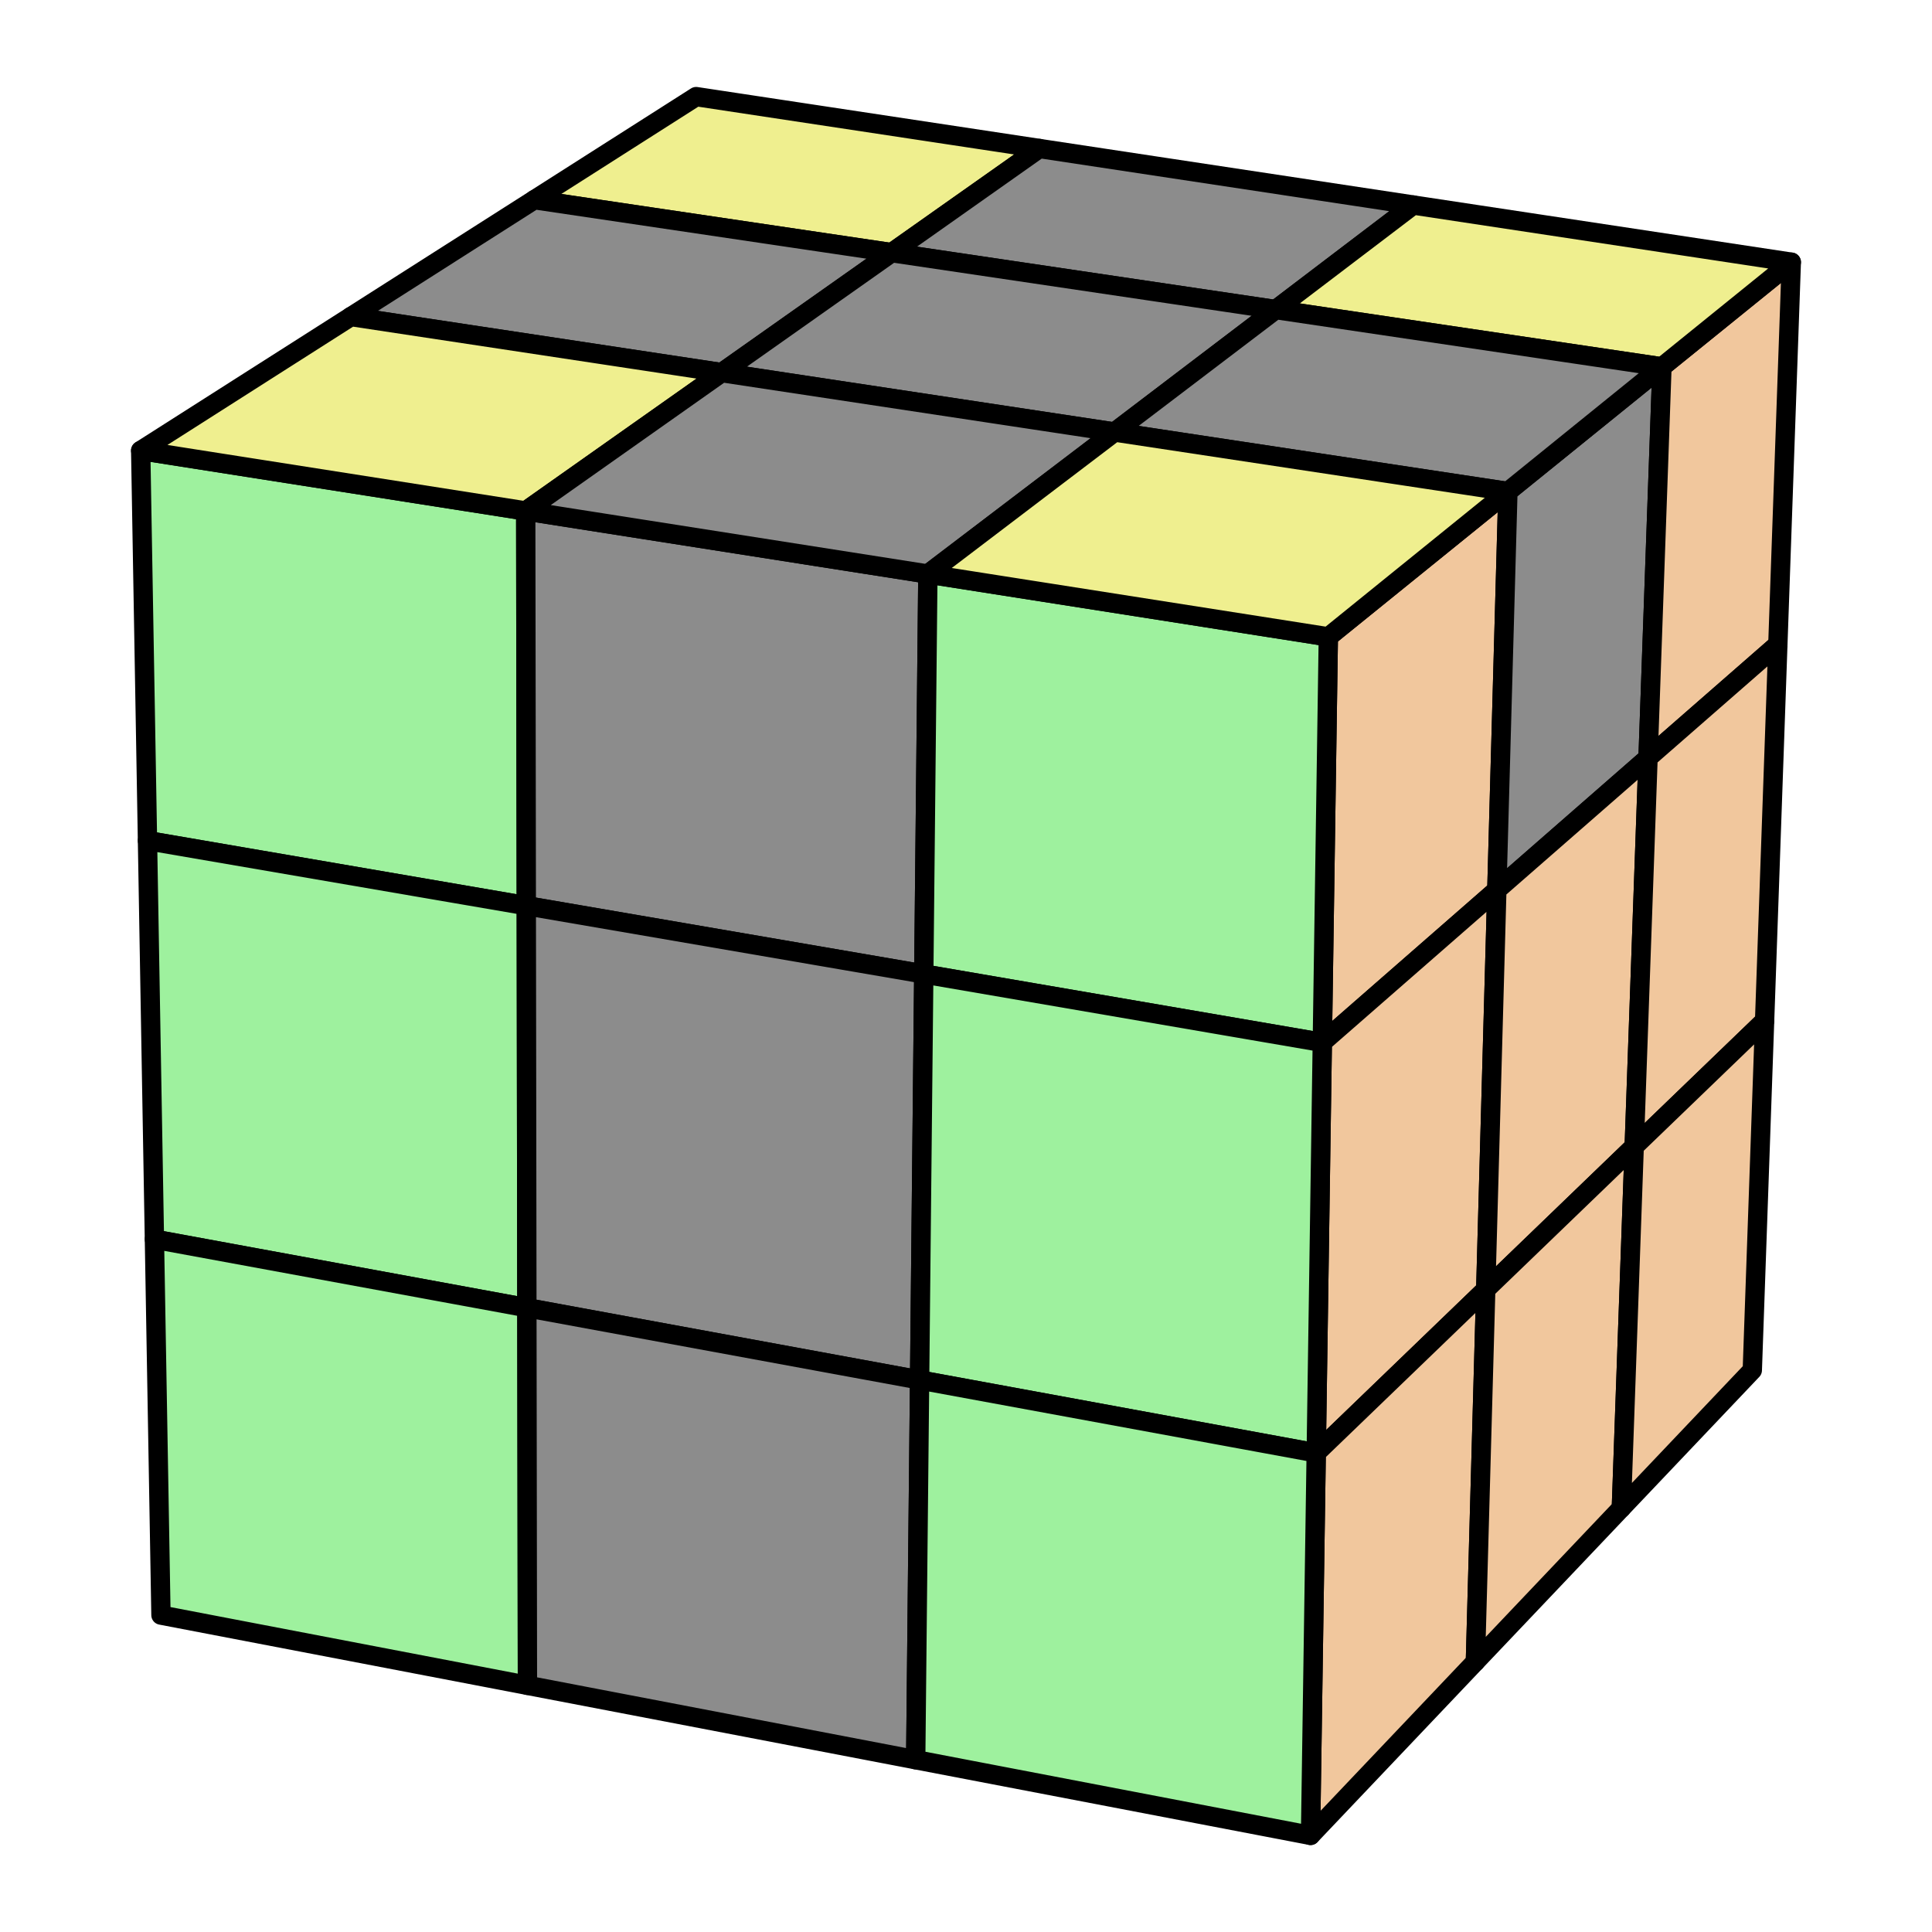 <?xml version="1.0" encoding="UTF-8" standalone="no"?> <svg xmlns="http://www.w3.org/2000/svg" xmlns:xlink="http://www.w3.org/1999/xlink" xmlns:serif="http://www.serif.com/" width="100%" height="100%" viewBox="0 0 1000 1000" version="1.1" xml:space="preserve" style="fill-rule:evenodd;clip-rule:evenodd;stroke-linecap:round;stroke-linejoin:round;stroke-miterlimit:1.5;"><g id="Right"><path d="M684.426,539.577l90.335,-78.923l5.731,-206.249l-92.949,75.218l-3.117,209.954Z" style="fill:#f1c79d;stroke:#000;stroke-width:10px;"></path><path d="M853.024,392.278l7.203,-202.397l-79.735,64.524l-5.731,206.249l78.263,-68.376Z" style="fill:#8c8c8c;stroke:#000;stroke-width:10px;"></path><path d="M920.211,333.579l6.965,-197.875l-66.949,54.177l-7.203,202.397l67.187,-58.699Z" style="fill:#f1c79d;stroke:#000;stroke-width:10px;"></path><path d="M681.273,752.036l87.741,-84.55l5.747,-206.832l-90.335,78.923l-3.153,212.459" style="fill:#f1c79d;stroke:#000;stroke-width:10px;"></path><path d="M845.866,593.428l7.158,-201.15l-78.263,68.376l-5.747,206.832l76.852,-74.058Z" style="fill:#f1c79d;stroke:#000;stroke-width:10px;"></path><path d="M913.354,528.395l6.857,-194.816l-67.187,58.699l-7.158,201.15l67.488,-65.033Z" style="fill:#f1c79d;stroke:#000;stroke-width:10px;"></path><path d="M678.335,950l85.325,-89.851l5.354,-192.663l-87.741,84.55l-2.938,197.964" style="fill:#f1c79d;stroke:#000;stroke-width:10px;"></path><path d="M839.206,780.596l6.66,-187.168l-76.852,74.058l-5.354,192.663l75.546,-79.553Z" style="fill:#f1c79d;stroke:#000;stroke-width:10px;"></path><path d="M906.99,709.217l6.364,-180.822l-67.488,65.033l-6.66,187.168l67.784,-71.379Z" style="fill:#f1c79d;stroke:#000;stroke-width:10px;"></path></g><g id="Front"><path d="M272.411,468.789l-0.296,-204.327l-199.291,-31.26l3.514,201.9l196.073,33.687Z" style="fill:#9ef19e;stroke:#000;stroke-width:10px;"></path><path d="M478.142,504.136l2.124,-207.025l-208.151,-32.649l0.296,204.327l205.731,35.347Z" style="fill:#8c8c8c;stroke:#000;stroke-width:10px;"></path><path d="M684.426,539.577l3.117,-209.954l-207.277,-32.512l-2.124,207.025l206.284,35.441Z" style="fill:#9ef19e;stroke:#000;stroke-width:10px;"></path><path d="M272.712,676.883l-0.301,-208.094l-196.073,-33.687l3.591,206.319l192.783,35.462Z" style="fill:#9ef19e;stroke:#000;stroke-width:10px;"></path><path d="M475.985,714.274l2.157,-210.138l-205.731,-35.347l0.301,208.094l203.273,37.391Z" style="fill:#8c8c8c;stroke:#000;stroke-width:10px;"></path><path d="M681.273,752.036l3.153,-212.459l-206.284,-35.441l-2.157,210.138l205.288,37.762Z" style="fill:#9ef19e;stroke:#000;stroke-width:10px;"></path><path d="M83.316,835.97l189.68,36.35l-0.284,-195.437l-192.783,-35.462l3.387,194.549Z" style="fill:#9ef19e;stroke:#000;stroke-width:10px;"></path><path d="M473.968,910.835l2.017,-196.561l-203.273,-37.391l0.284,195.437l200.972,38.515Z" style="fill:#8c8c8c;stroke:#000;stroke-width:10px;"></path><path d="M678.335,950l2.938,-197.964l-205.288,-37.762l-2.017,196.561l204.367,39.165Z" style="fill:#9ef19e;stroke:#000;stroke-width:10px;"></path></g><g id="Up"><path d="M360.332,50l-83.745,53.363l184.96,27.419l76.414,-53.925l-177.629,-26.857Z" style="fill:#efef8f;stroke:#000;stroke-width:10px;"></path><path d="M731.507,106.12l-193.546,-29.263l-76.414,53.925l198.76,29.463l71.2,-54.125Z" style="fill:#8c8c8c;stroke:#000;stroke-width:10px;"></path><path d="M860.227,189.881l66.949,-54.177l-195.669,-29.584l-71.2,54.125l199.92,29.636Z" style="fill:#efef8f;stroke:#000;stroke-width:10px;"></path><path d="M181.658,163.853l191.904,29.019l87.985,-62.09l-184.96,-27.419l-94.929,60.49" style="fill:#8c8c8c;stroke:#000;stroke-width:10px;"></path><path d="M576.935,223.624l83.372,-63.379l-198.76,-29.463l-87.985,62.09l203.373,30.752" style="fill:#8c8c8c;stroke:#000;stroke-width:10px;"></path><path d="M780.492,254.405l79.735,-64.524l-199.92,-29.636l-83.372,63.379l203.557,30.781" style="fill:#8c8c8c;stroke:#000;stroke-width:10px;"></path><path d="M272.115,264.462l101.447,-71.59l-191.904,-29.019l-108.834,69.349l199.291,31.26Z" style="fill:#efef8f;stroke:#000;stroke-width:10px;"></path><path d="M480.266,297.111l96.669,-73.487l-203.373,-30.752l-101.447,71.59l208.151,32.649Z" style="fill:#8c8c8c;stroke:#000;stroke-width:10px;"></path><path d="M687.543,329.623l92.949,-75.218l-203.557,-30.781l-96.669,73.487l207.277,32.512Z" style="fill:#efef8f;stroke:#000;stroke-width:10px;"></path></g></svg> 